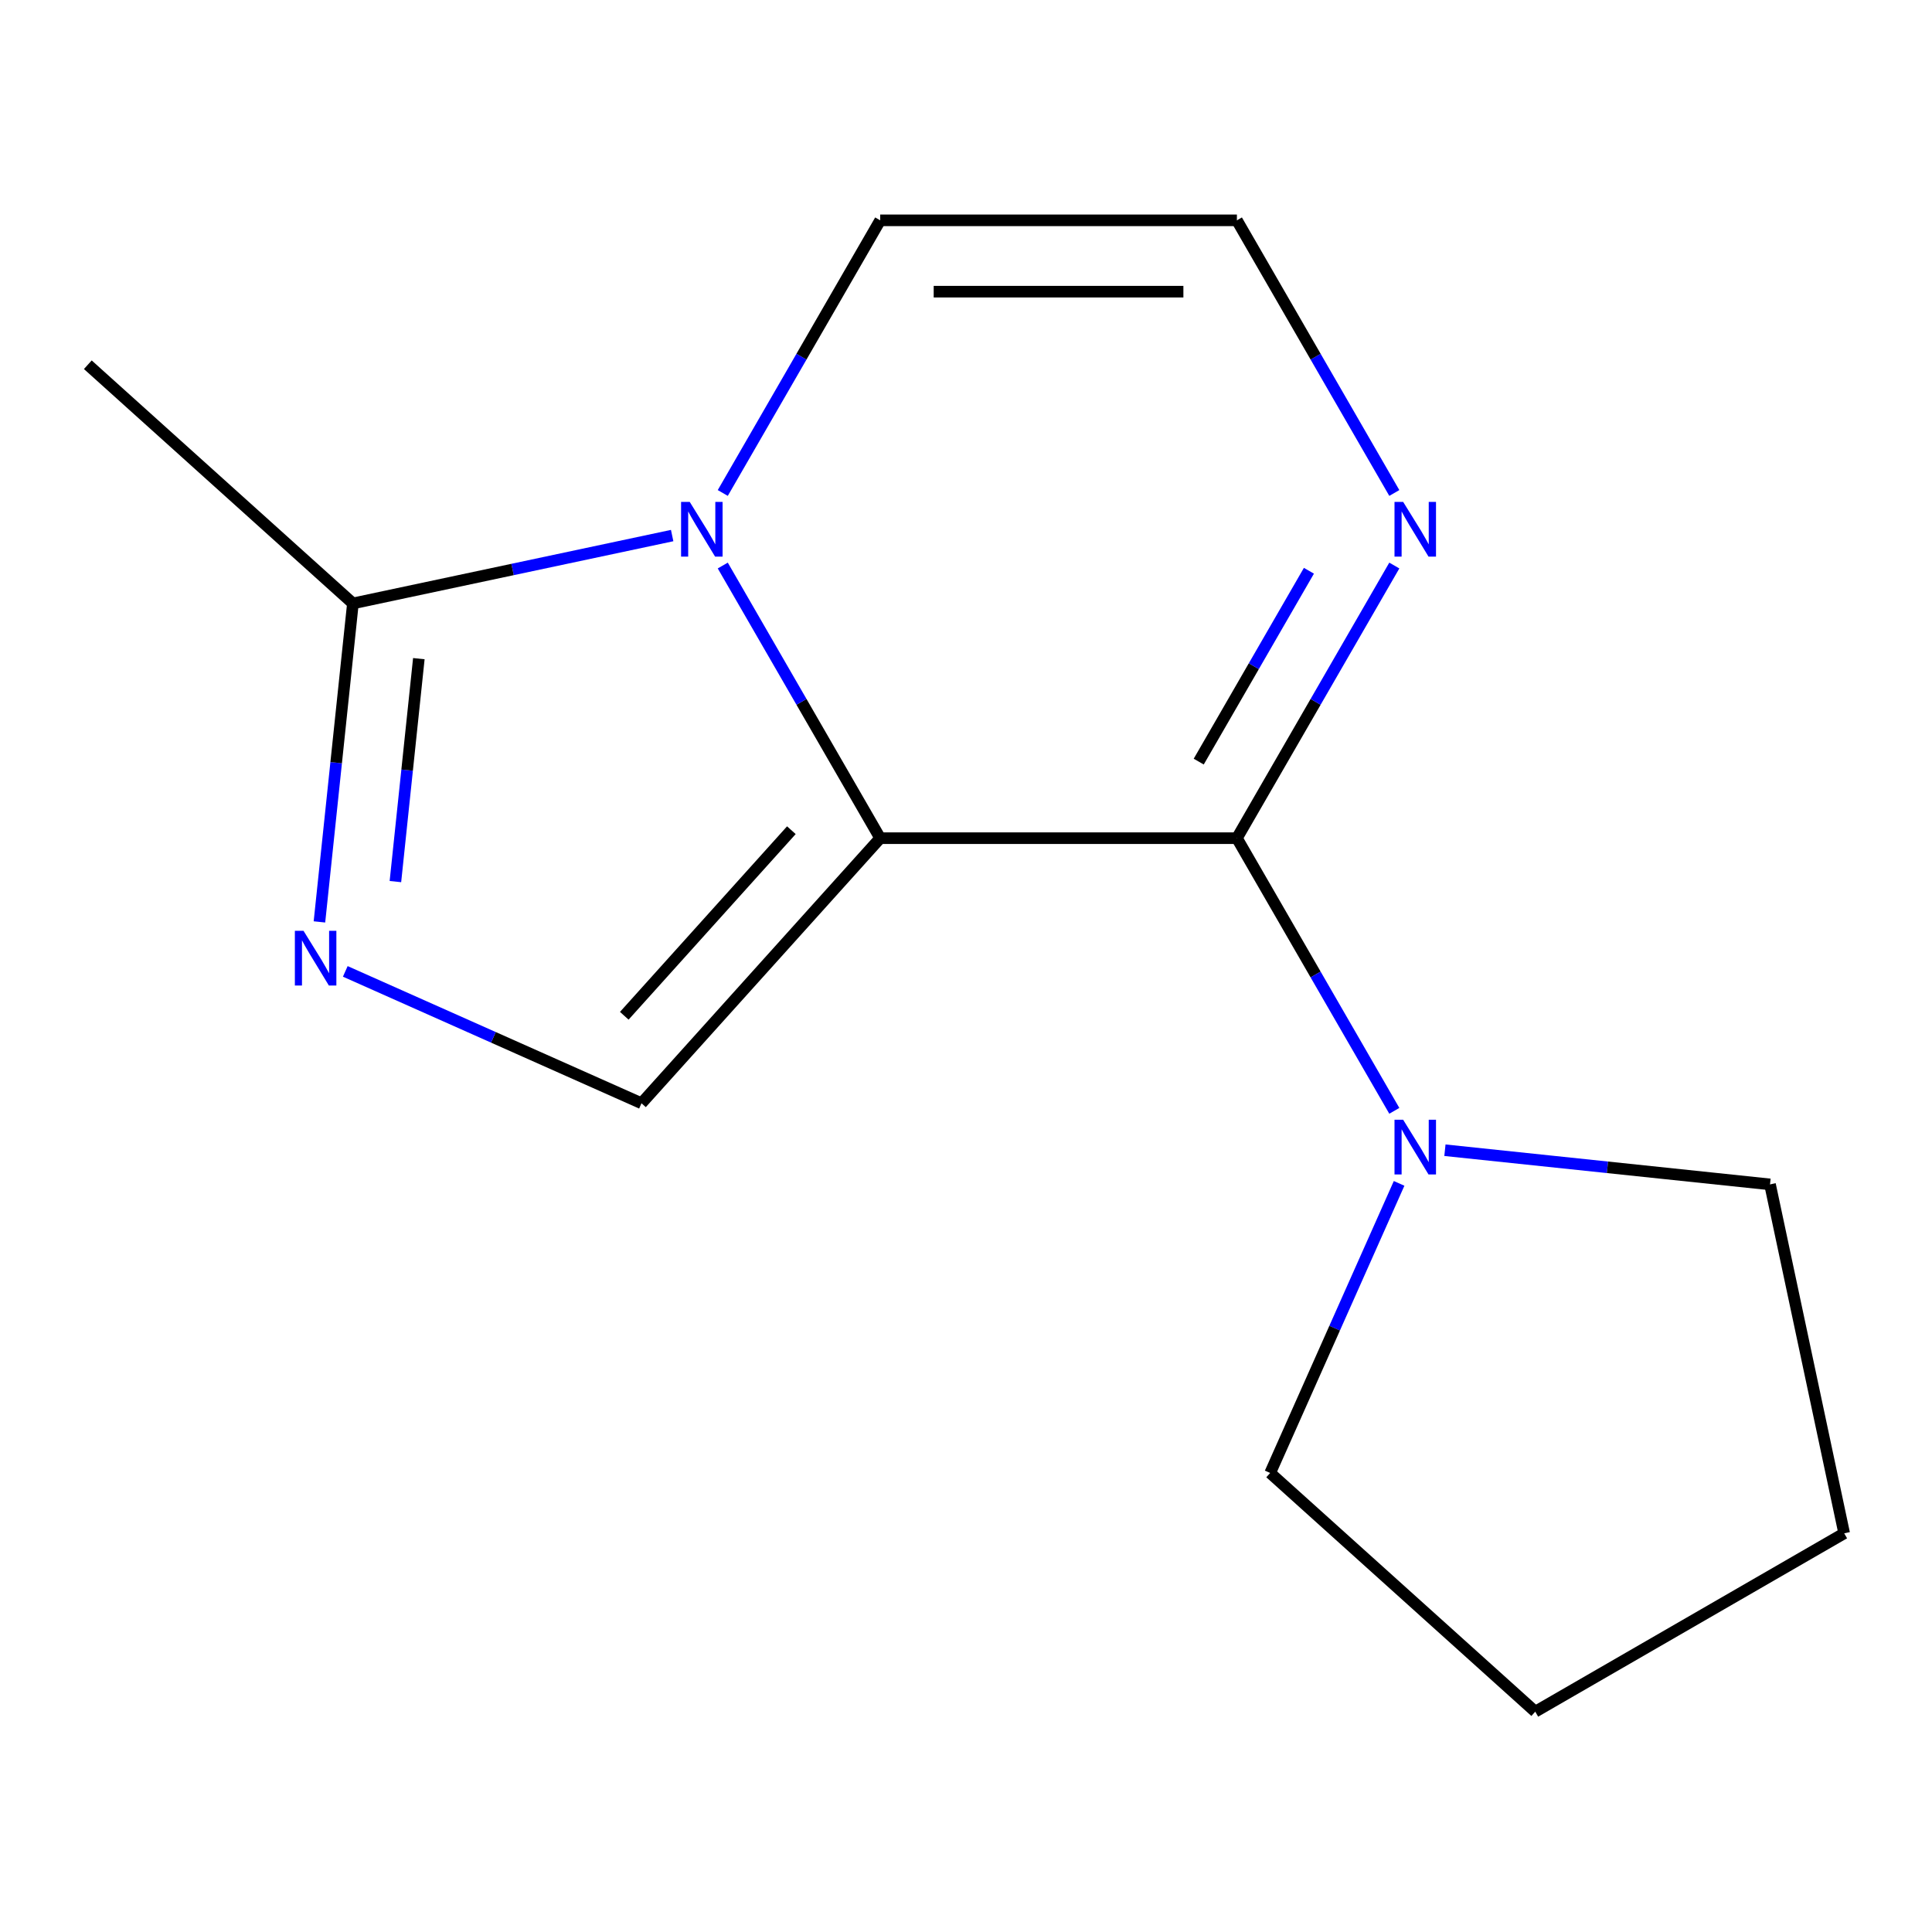 <?xml version='1.0' encoding='iso-8859-1'?>
<svg version='1.1' baseProfile='full'
              xmlns='http://www.w3.org/2000/svg'
                      xmlns:rdkit='http://www.rdkit.org/xml'
                      xmlns:xlink='http://www.w3.org/1999/xlink'
                  xml:space='preserve'
width='1000px' height='1000px' viewBox='0 0 1000 1000'>
<!-- END OF HEADER -->
<rect style='opacity:1.0;fill:#FFFFFF;stroke:none' width='1000' height='1000' x='0' y='0'> </rect>
<path class='bond-0' d='M 455.582,433.841 L 414.844,363.279' style='fill:none;fill-rule:evenodd;stroke:#000000;stroke-width:6px;stroke-linecap:butt;stroke-linejoin:miter;stroke-opacity:1' />
<path class='bond-0' d='M 414.844,363.279 L 374.105,292.718' style='fill:none;fill-rule:evenodd;stroke:#0000FF;stroke-width:6px;stroke-linecap:butt;stroke-linejoin:miter;stroke-opacity:1' />
<path class='bond-1' d='M 455.582,433.841 L 640.217,433.841' style='fill:none;fill-rule:evenodd;stroke:#000000;stroke-width:6px;stroke-linecap:butt;stroke-linejoin:miter;stroke-opacity:1' />
<path class='bond-2' d='M 455.582,433.841 L 332.038,571.051' style='fill:none;fill-rule:evenodd;stroke:#000000;stroke-width:6px;stroke-linecap:butt;stroke-linejoin:miter;stroke-opacity:1' />
<path class='bond-2' d='M 409.609,429.713 L 323.127,525.761' style='fill:none;fill-rule:evenodd;stroke:#000000;stroke-width:6px;stroke-linecap:butt;stroke-linejoin:miter;stroke-opacity:1' />
<path class='bond-4' d='M 347.909,277.206 L 265.287,294.768' style='fill:none;fill-rule:evenodd;stroke:#0000FF;stroke-width:6px;stroke-linecap:butt;stroke-linejoin:miter;stroke-opacity:1' />
<path class='bond-4' d='M 265.287,294.768 L 182.665,312.33' style='fill:none;fill-rule:evenodd;stroke:#000000;stroke-width:6px;stroke-linecap:butt;stroke-linejoin:miter;stroke-opacity:1' />
<path class='bond-7' d='M 374.105,255.166 L 414.844,184.605' style='fill:none;fill-rule:evenodd;stroke:#0000FF;stroke-width:6px;stroke-linecap:butt;stroke-linejoin:miter;stroke-opacity:1' />
<path class='bond-7' d='M 414.844,184.605 L 455.582,114.044' style='fill:none;fill-rule:evenodd;stroke:#000000;stroke-width:6px;stroke-linecap:butt;stroke-linejoin:miter;stroke-opacity:1' />
<path class='bond-5' d='M 640.217,433.841 L 680.956,363.279' style='fill:none;fill-rule:evenodd;stroke:#000000;stroke-width:6px;stroke-linecap:butt;stroke-linejoin:miter;stroke-opacity:1' />
<path class='bond-5' d='M 680.956,363.279 L 721.694,292.718' style='fill:none;fill-rule:evenodd;stroke:#0000FF;stroke-width:6px;stroke-linecap:butt;stroke-linejoin:miter;stroke-opacity:1' />
<path class='bond-5' d='M 620.459,394.209 L 648.976,344.816' style='fill:none;fill-rule:evenodd;stroke:#000000;stroke-width:6px;stroke-linecap:butt;stroke-linejoin:miter;stroke-opacity:1' />
<path class='bond-5' d='M 648.976,344.816 L 677.493,295.423' style='fill:none;fill-rule:evenodd;stroke:#0000FF;stroke-width:6px;stroke-linecap:butt;stroke-linejoin:miter;stroke-opacity:1' />
<path class='bond-6' d='M 640.217,433.841 L 680.956,504.402' style='fill:none;fill-rule:evenodd;stroke:#000000;stroke-width:6px;stroke-linecap:butt;stroke-linejoin:miter;stroke-opacity:1' />
<path class='bond-6' d='M 680.956,504.402 L 721.694,574.963' style='fill:none;fill-rule:evenodd;stroke:#0000FF;stroke-width:6px;stroke-linecap:butt;stroke-linejoin:miter;stroke-opacity:1' />
<path class='bond-3' d='M 332.038,571.051 L 255.379,536.921' style='fill:none;fill-rule:evenodd;stroke:#000000;stroke-width:6px;stroke-linecap:butt;stroke-linejoin:miter;stroke-opacity:1' />
<path class='bond-3' d='M 255.379,536.921 L 178.721,502.79' style='fill:none;fill-rule:evenodd;stroke:#0000FF;stroke-width:6px;stroke-linecap:butt;stroke-linejoin:miter;stroke-opacity:1' />
<path class='bond-14' d='M 165.339,477.177 L 174.002,394.754' style='fill:none;fill-rule:evenodd;stroke:#0000FF;stroke-width:6px;stroke-linecap:butt;stroke-linejoin:miter;stroke-opacity:1' />
<path class='bond-14' d='M 174.002,394.754 L 182.665,312.33' style='fill:none;fill-rule:evenodd;stroke:#000000;stroke-width:6px;stroke-linecap:butt;stroke-linejoin:miter;stroke-opacity:1' />
<path class='bond-14' d='M 204.662,456.31 L 210.726,398.614' style='fill:none;fill-rule:evenodd;stroke:#0000FF;stroke-width:6px;stroke-linecap:butt;stroke-linejoin:miter;stroke-opacity:1' />
<path class='bond-14' d='M 210.726,398.614 L 216.791,340.917' style='fill:none;fill-rule:evenodd;stroke:#000000;stroke-width:6px;stroke-linecap:butt;stroke-linejoin:miter;stroke-opacity:1' />
<path class='bond-11' d='M 182.665,312.33 L 45.455,188.785' style='fill:none;fill-rule:evenodd;stroke:#000000;stroke-width:6px;stroke-linecap:butt;stroke-linejoin:miter;stroke-opacity:1' />
<path class='bond-8' d='M 721.694,255.166 L 680.956,184.605' style='fill:none;fill-rule:evenodd;stroke:#0000FF;stroke-width:6px;stroke-linecap:butt;stroke-linejoin:miter;stroke-opacity:1' />
<path class='bond-8' d='M 680.956,184.605 L 640.217,114.044' style='fill:none;fill-rule:evenodd;stroke:#000000;stroke-width:6px;stroke-linecap:butt;stroke-linejoin:miter;stroke-opacity:1' />
<path class='bond-9' d='M 747.89,595.353 L 832.024,604.196' style='fill:none;fill-rule:evenodd;stroke:#0000FF;stroke-width:6px;stroke-linecap:butt;stroke-linejoin:miter;stroke-opacity:1' />
<path class='bond-9' d='M 832.024,604.196 L 916.158,613.039' style='fill:none;fill-rule:evenodd;stroke:#000000;stroke-width:6px;stroke-linecap:butt;stroke-linejoin:miter;stroke-opacity:1' />
<path class='bond-10' d='M 724.175,612.515 L 690.806,687.463' style='fill:none;fill-rule:evenodd;stroke:#0000FF;stroke-width:6px;stroke-linecap:butt;stroke-linejoin:miter;stroke-opacity:1' />
<path class='bond-10' d='M 690.806,687.463 L 657.437,762.411' style='fill:none;fill-rule:evenodd;stroke:#000000;stroke-width:6px;stroke-linecap:butt;stroke-linejoin:miter;stroke-opacity:1' />
<path class='bond-15' d='M 455.582,114.044 L 640.217,114.044' style='fill:none;fill-rule:evenodd;stroke:#000000;stroke-width:6px;stroke-linecap:butt;stroke-linejoin:miter;stroke-opacity:1' />
<path class='bond-15' d='M 483.278,150.971 L 612.522,150.971' style='fill:none;fill-rule:evenodd;stroke:#000000;stroke-width:6px;stroke-linecap:butt;stroke-linejoin:miter;stroke-opacity:1' />
<path class='bond-13' d='M 916.158,613.039 L 954.545,793.639' style='fill:none;fill-rule:evenodd;stroke:#000000;stroke-width:6px;stroke-linecap:butt;stroke-linejoin:miter;stroke-opacity:1' />
<path class='bond-12' d='M 657.437,762.411 L 794.647,885.956' style='fill:none;fill-rule:evenodd;stroke:#000000;stroke-width:6px;stroke-linecap:butt;stroke-linejoin:miter;stroke-opacity:1' />
<path class='bond-16' d='M 794.647,885.956 L 954.545,793.639' style='fill:none;fill-rule:evenodd;stroke:#000000;stroke-width:6px;stroke-linecap:butt;stroke-linejoin:miter;stroke-opacity:1' />
<path  class='atom-1' d='M 357.005 259.782
L 366.285 274.782
Q 367.205 276.262, 368.685 278.942
Q 370.165 281.622, 370.245 281.782
L 370.245 259.782
L 374.005 259.782
L 374.005 288.102
L 370.125 288.102
L 360.165 271.702
Q 359.005 269.782, 357.765 267.582
Q 356.565 265.382, 356.205 264.702
L 356.205 288.102
L 352.525 288.102
L 352.525 259.782
L 357.005 259.782
' fill='#0000FF'/>
<path  class='atom-4' d='M 157.105 481.793
L 166.385 496.793
Q 167.305 498.273, 168.785 500.953
Q 170.265 503.633, 170.345 503.793
L 170.345 481.793
L 174.105 481.793
L 174.105 510.113
L 170.225 510.113
L 160.265 493.713
Q 159.105 491.793, 157.865 489.593
Q 156.665 487.393, 156.305 486.713
L 156.305 510.113
L 152.625 510.113
L 152.625 481.793
L 157.105 481.793
' fill='#0000FF'/>
<path  class='atom-6' d='M 726.274 259.782
L 735.554 274.782
Q 736.474 276.262, 737.954 278.942
Q 739.434 281.622, 739.514 281.782
L 739.514 259.782
L 743.274 259.782
L 743.274 288.102
L 739.394 288.102
L 729.434 271.702
Q 728.274 269.782, 727.034 267.582
Q 725.834 265.382, 725.474 264.702
L 725.474 288.102
L 721.794 288.102
L 721.794 259.782
L 726.274 259.782
' fill='#0000FF'/>
<path  class='atom-7' d='M 726.274 579.579
L 735.554 594.579
Q 736.474 596.059, 737.954 598.739
Q 739.434 601.419, 739.514 601.579
L 739.514 579.579
L 743.274 579.579
L 743.274 607.899
L 739.394 607.899
L 729.434 591.499
Q 728.274 589.579, 727.034 587.379
Q 725.834 585.179, 725.474 584.499
L 725.474 607.899
L 721.794 607.899
L 721.794 579.579
L 726.274 579.579
' fill='#0000FF'/>
</svg>
